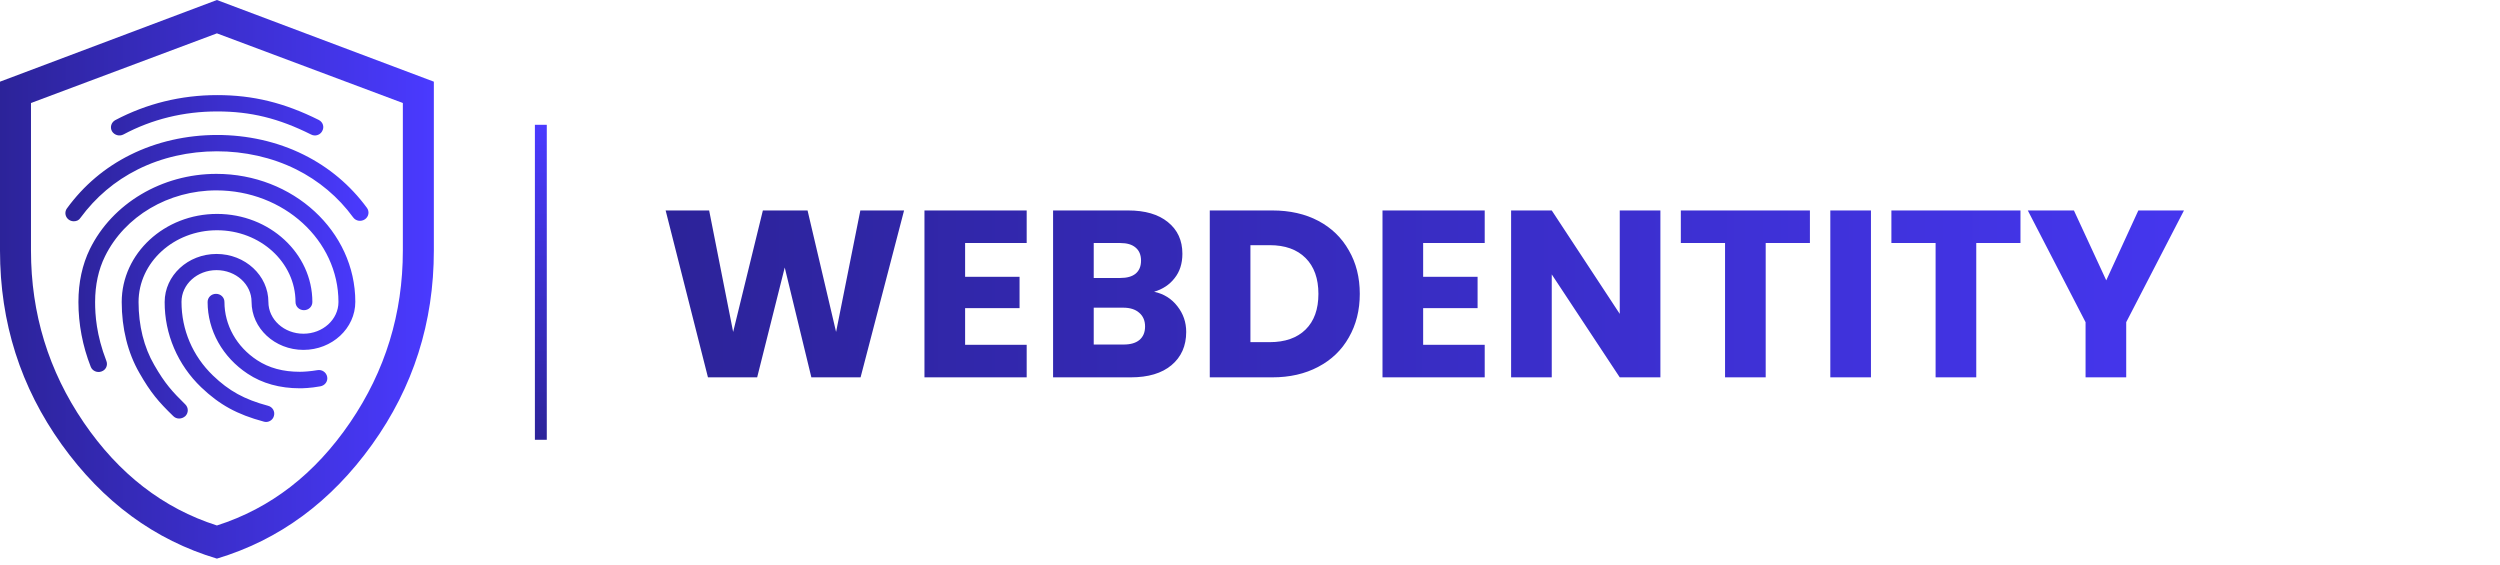 <svg width="208" height="47" viewBox="0 0 208 47" fill="none" xmlns="http://www.w3.org/2000/svg">
<path d="M18.048 46.477C12.867 44.926 8.564 41.764 5.138 36.989C1.713 32.215 0 26.834 0 20.849V6.795L18.048 0L36.096 6.795V20.849C36.096 26.833 34.383 32.212 30.957 36.987C27.532 41.761 23.229 44.923 18.048 46.477ZM18.048 43.72C22.517 42.291 26.212 39.432 29.134 35.144C32.056 30.856 33.517 26.092 33.517 20.852V8.57L18.048 2.775L2.578 8.57V20.849C2.578 26.09 4.039 30.854 6.961 35.142C9.883 39.429 13.579 42.291 18.048 43.72Z" fill="url(#paint0_linear_243_4256)"/>
<path d="M26.199 11.271C26.087 11.271 25.975 11.244 25.877 11.189C23.186 9.843 20.86 9.272 18.072 9.272C15.297 9.272 12.663 9.911 10.267 11.189C9.93 11.366 9.51 11.244 9.314 10.917C9.227 10.758 9.207 10.572 9.259 10.399C9.312 10.226 9.432 10.08 9.594 9.993C12.2 8.619 15.059 7.912 18.072 7.912C21.056 7.912 23.663 8.551 26.521 9.979C26.871 10.156 26.997 10.564 26.815 10.89C26.76 11.003 26.673 11.099 26.564 11.167C26.454 11.234 26.328 11.27 26.199 11.271ZM6.147 18.41C6.018 18.411 5.891 18.377 5.78 18.313C5.67 18.248 5.58 18.155 5.52 18.044C5.461 17.932 5.434 17.807 5.443 17.682C5.453 17.557 5.497 17.437 5.573 17.335C6.96 15.432 8.725 13.936 10.827 12.889C15.227 10.686 20.86 10.672 25.274 12.875C27.376 13.922 29.141 15.405 30.529 17.294C30.582 17.368 30.621 17.45 30.641 17.538C30.662 17.625 30.665 17.716 30.649 17.805C30.633 17.893 30.6 17.978 30.55 18.053C30.501 18.129 30.436 18.195 30.36 18.246C30.038 18.464 29.604 18.396 29.38 18.083C28.152 16.398 26.522 15.026 24.629 14.085C20.608 12.087 15.465 12.087 11.458 14.099C9.552 15.051 7.955 16.411 6.694 18.124C6.582 18.314 6.371 18.41 6.147 18.41ZM14.905 34.822C14.813 34.823 14.722 34.806 14.637 34.77C14.553 34.735 14.477 34.683 14.414 34.618C13.195 33.435 12.537 32.674 11.598 31.028C10.631 29.356 10.127 27.316 10.127 25.127C10.127 21.088 13.686 17.798 18.058 17.798C22.43 17.798 25.989 21.088 25.989 25.127C25.989 25.508 25.68 25.807 25.288 25.807C24.896 25.807 24.587 25.508 24.587 25.127C24.587 21.836 21.659 19.157 18.058 19.157C14.457 19.157 11.528 21.836 11.528 25.127C11.528 27.085 11.976 28.893 12.831 30.362C13.728 31.926 14.344 32.592 15.423 33.653C15.69 33.925 15.69 34.346 15.423 34.618C15.269 34.754 15.087 34.822 14.905 34.822ZM24.952 32.306C23.284 32.306 21.813 31.898 20.608 31.096C18.52 29.723 17.273 27.493 17.273 25.127C17.273 24.746 17.581 24.447 17.974 24.447C18.366 24.447 18.674 24.746 18.674 25.127C18.674 27.044 19.683 28.853 21.393 29.968C22.387 30.62 23.55 30.933 24.952 30.933C25.288 30.933 25.849 30.892 26.409 30.797C26.787 30.729 27.152 30.974 27.222 31.355C27.292 31.722 27.04 32.075 26.647 32.143C25.849 32.293 25.148 32.306 24.952 32.306ZM22.135 35.108C22.079 35.108 22.009 35.094 21.953 35.08C19.725 34.482 18.268 33.68 16.741 32.225C15.773 31.297 15.005 30.192 14.483 28.973C13.961 27.754 13.695 26.447 13.7 25.127C13.7 22.924 15.633 21.129 18.016 21.129C20.398 21.129 22.331 22.924 22.331 25.127C22.331 26.582 23.634 27.765 25.246 27.765C26.857 27.765 28.16 26.582 28.16 25.127C28.16 20 23.607 15.84 18.002 15.84C14.022 15.84 10.379 17.988 8.739 21.32C8.193 22.421 7.913 23.713 7.913 25.127C7.913 26.188 8.011 27.86 8.852 30.036C8.992 30.389 8.809 30.784 8.445 30.906C8.081 31.042 7.674 30.852 7.548 30.512C6.872 28.792 6.525 26.967 6.525 25.127C6.525 23.495 6.848 22.013 7.478 20.721C9.342 16.927 13.476 14.466 18.002 14.466C24.377 14.466 29.562 19.239 29.562 25.113C29.562 27.316 27.628 29.111 25.246 29.111C22.864 29.111 20.93 27.316 20.93 25.113C20.93 23.658 19.627 22.475 18.016 22.475C16.404 22.475 15.101 23.658 15.101 25.113C15.101 27.438 16.026 29.614 17.721 31.246C19.052 32.524 20.328 33.231 22.303 33.761C22.682 33.857 22.892 34.237 22.794 34.591C22.724 34.904 22.43 35.108 22.135 35.108Z" fill="url(#paint1_linear_243_4256)"/>
<path d="M75.219 17.51L71.6 31.395H67.505L65.29 22.257L62.996 31.395H58.902L55.381 17.51H59.001L60.998 27.617L63.471 17.51H67.189L69.562 27.617L71.58 17.51H75.219ZM80.297 20.22V23.028H84.827V25.639H80.297V28.685H85.42V31.395H76.915V17.51H85.42V20.22H80.297ZM96.022 24.274C96.826 24.446 97.472 24.848 97.96 25.481C98.448 26.101 98.692 26.812 98.692 27.617C98.692 28.777 98.283 29.7 97.465 30.386C96.661 31.058 95.534 31.395 94.083 31.395H87.616V17.51H93.866C95.277 17.51 96.378 17.833 97.169 18.479C97.973 19.125 98.375 20.002 98.375 21.11C98.375 21.927 98.158 22.606 97.722 23.147C97.301 23.688 96.734 24.063 96.022 24.274ZM90.998 23.127H93.213C93.767 23.127 94.189 23.008 94.479 22.771C94.782 22.521 94.934 22.158 94.934 21.683C94.934 21.209 94.782 20.846 94.479 20.596C94.189 20.345 93.767 20.22 93.213 20.22H90.998V23.127ZM93.49 28.665C94.057 28.665 94.492 28.54 94.795 28.289C95.112 28.026 95.27 27.65 95.27 27.162C95.27 26.674 95.105 26.292 94.775 26.015C94.459 25.738 94.017 25.599 93.45 25.599H90.998V28.665H93.49ZM105.855 17.51C107.319 17.51 108.598 17.8 109.692 18.38C110.786 18.96 111.63 19.778 112.224 20.833C112.83 21.875 113.134 23.081 113.134 24.452C113.134 25.81 112.83 27.017 112.224 28.072C111.63 29.127 110.78 29.944 109.672 30.524C108.578 31.104 107.305 31.395 105.855 31.395H100.653V17.51H105.855ZM105.637 28.467C106.916 28.467 107.912 28.118 108.624 27.419C109.336 26.72 109.692 25.731 109.692 24.452C109.692 23.173 109.336 22.178 108.624 21.466C107.912 20.754 106.916 20.398 105.637 20.398H104.035V28.467H105.637ZM118.406 20.22V23.028H122.935V25.639H118.406V28.685H123.528V31.395H115.024V17.51H123.528V20.22H118.406ZM138.145 31.395H134.763L129.106 22.83V31.395H125.724V17.51H129.106L134.763 26.114V17.51H138.145V31.395ZM150.585 17.51V20.22H146.906V31.395H143.524V20.22H139.845V17.51H150.585ZM155.664 17.51V31.395H152.282V17.51H155.664ZM168.103 17.51V20.22H164.425V31.395H161.042V20.22H157.364V17.51H168.103ZM181.707 17.51L176.901 26.806V31.395H173.519V26.806L168.713 17.51H172.55L175.24 23.325L177.91 17.51H181.707Z" fill="url(#paint2_linear_243_4256)"/>
<line x1="44.998" y1="36.59" x2="44.998" y2="10.383" stroke="url(#paint3_linear_243_4256)" stroke-width="0.989"/>
<defs>
<linearGradient id="paint0_linear_243_4256" x1="0" y1="23.24" x2="36.096" y2="23.24" gradientUnits="userSpaceOnUse">
<stop stop-color="#2C2399"/>
<stop offset="1" stop-color="#4A3AFF"/>
</linearGradient>
<linearGradient id="paint1_linear_243_4256" x1="5.441" y1="21.51" x2="30.659" y2="21.51" gradientUnits="userSpaceOnUse">
<stop stop-color="#2C2399"/>
<stop offset="1" stop-color="#4A3AFF"/>
</linearGradient>
<linearGradient id="paint2_linear_243_4256" x1="54.887" y1="25.465" x2="207.181" y2="25.465" gradientUnits="userSpaceOnUse">
<stop stop-color="#2C2399"/>
<stop offset="1" stop-color="#4A3AFF"/>
</linearGradient>
<linearGradient id="paint3_linear_243_4256" x1="45.992" y1="36.59" x2="45.992" y2="10.383" gradientUnits="userSpaceOnUse">
<stop stop-color="#2C2399"/>
<stop offset="1" stop-color="#4A3AFF"/>
</linearGradient>
</defs>
</svg>
